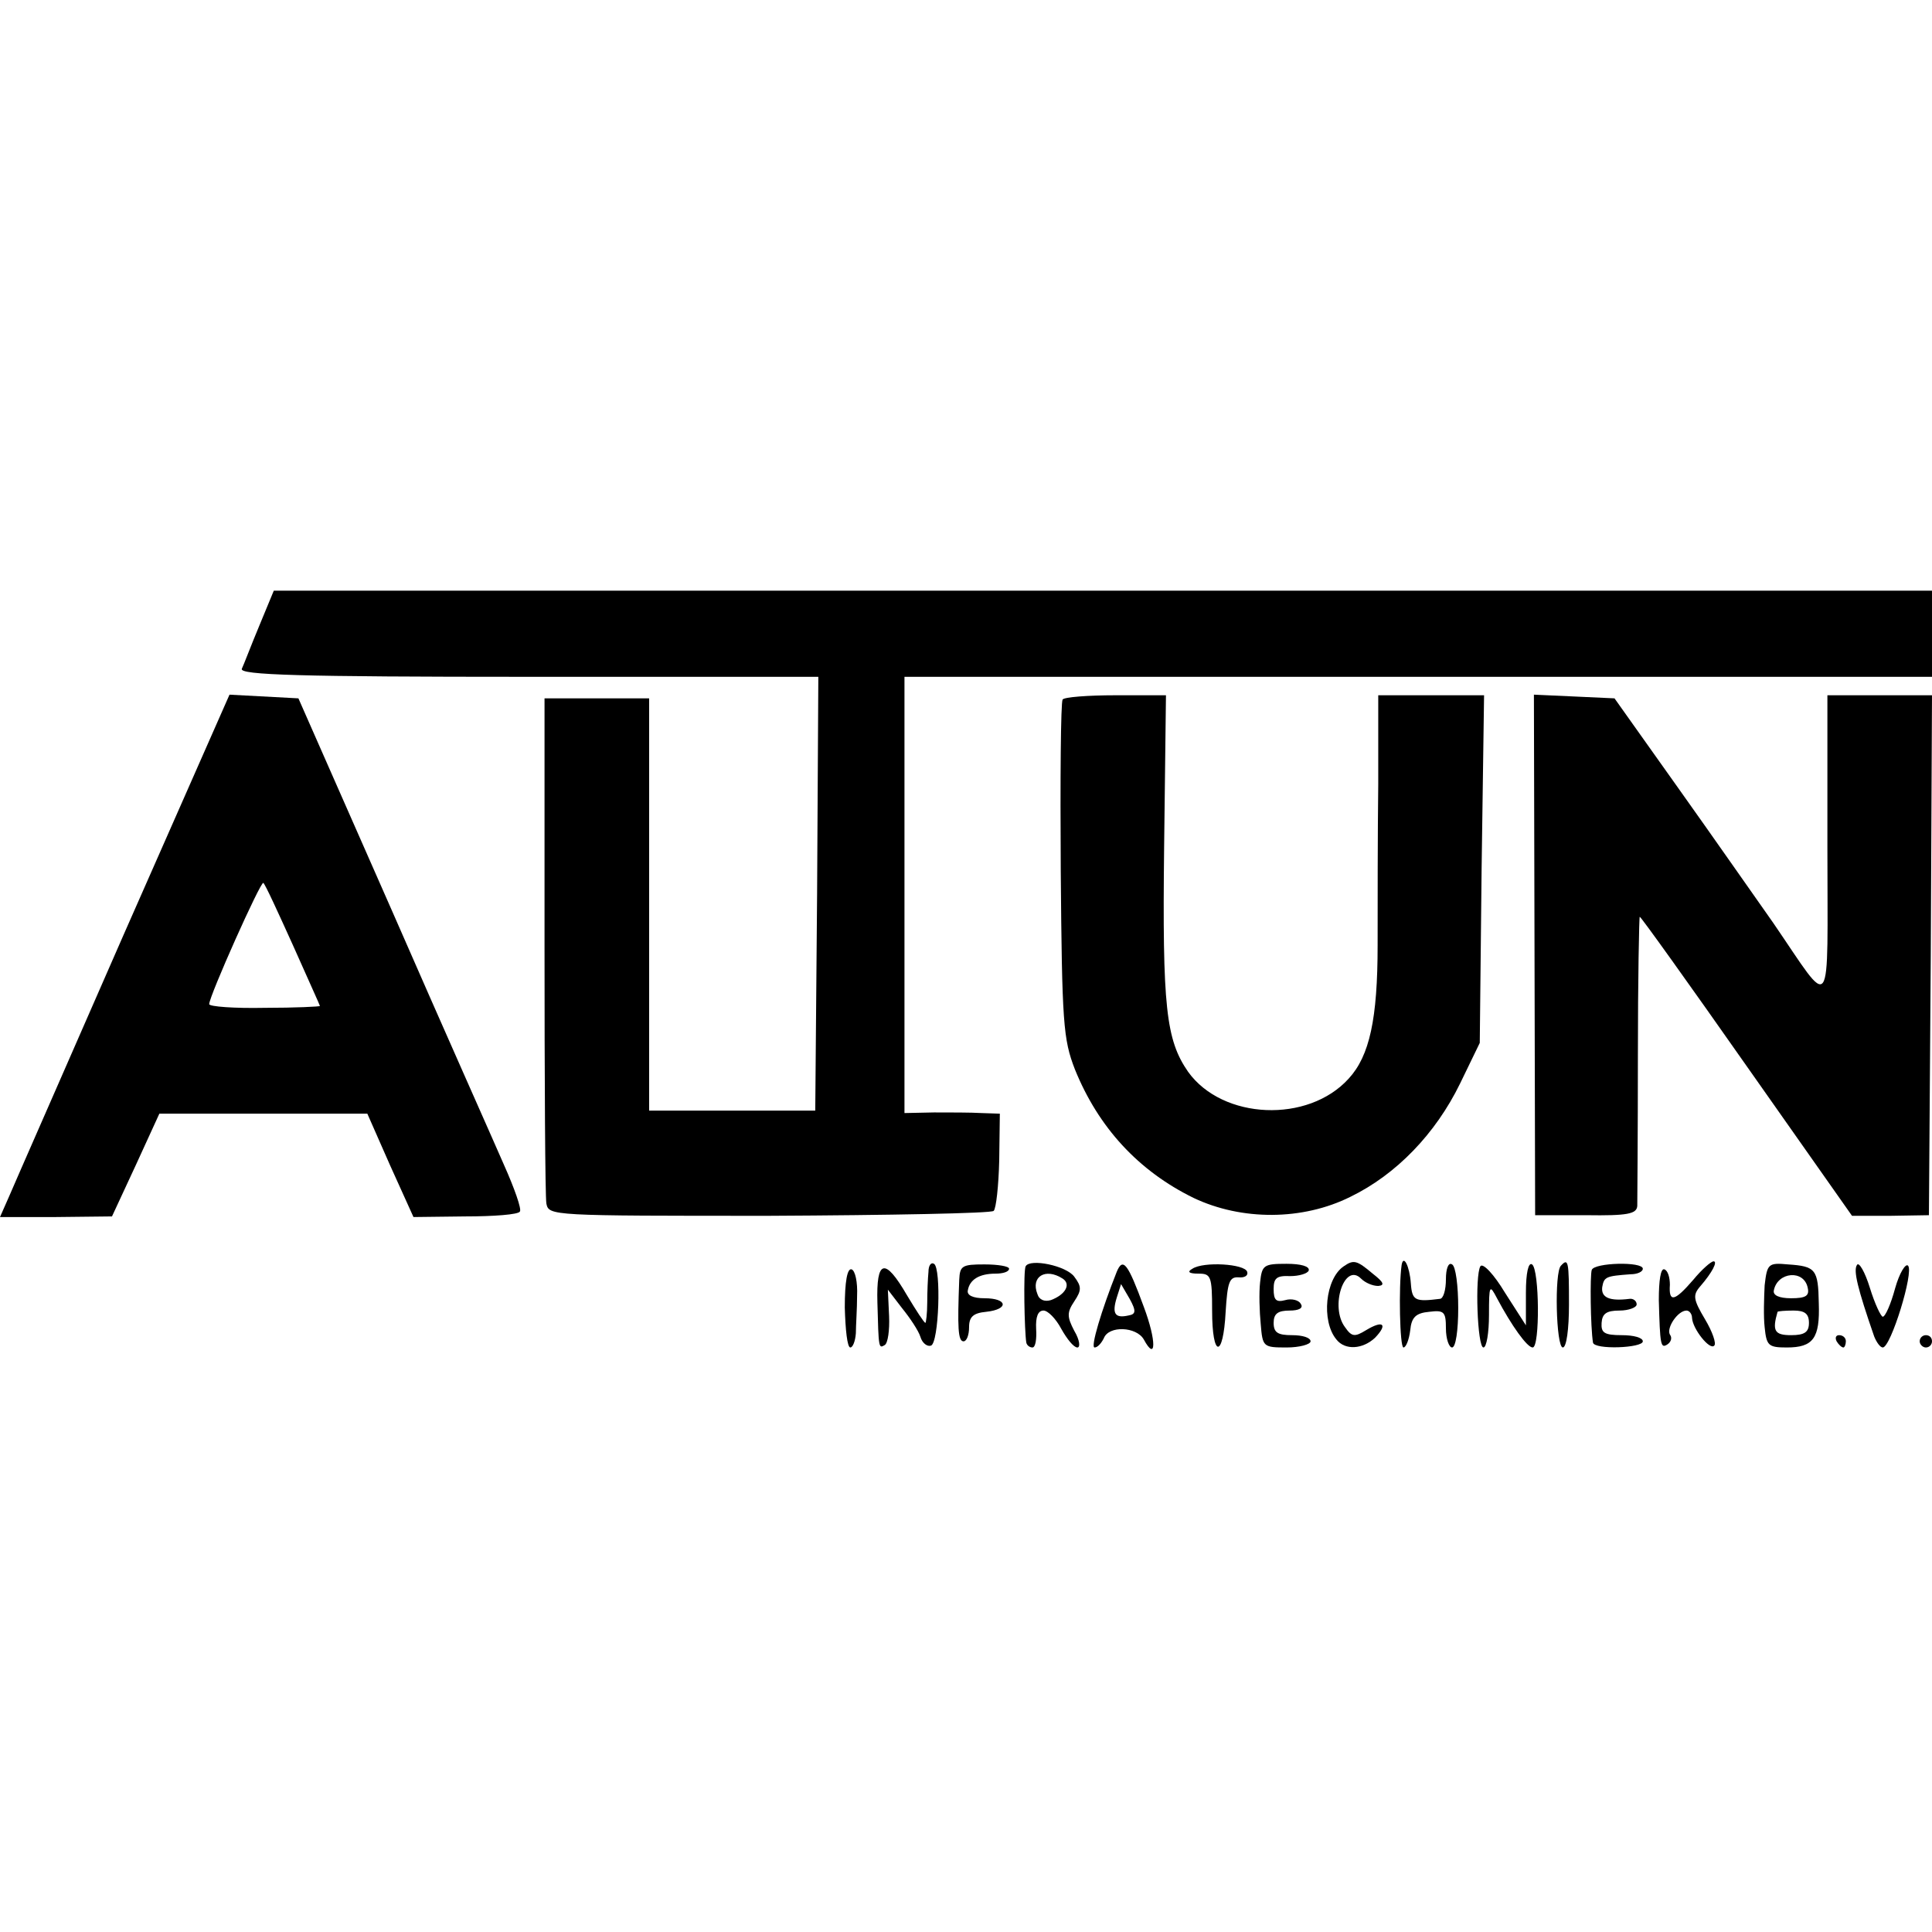 <?xml version="1.0" standalone="no"?>
<!DOCTYPE svg PUBLIC "-//W3C//DTD SVG 20010904//EN"
 "http://www.w3.org/TR/2001/REC-SVG-20010904/DTD/svg10.dtd">
<svg version="1.0" xmlns="http://www.w3.org/2000/svg"
 width="314pt" height="314pt" viewBox="0 0 314 314"
 preserveAspectRatio="xMidYMid meet">
<g transform="translate(0,314) scale(0.1,-0.1)"
fill="#000000" stroke="none">
<path d="M421 2122 c-13 -31 -25 -63 -28 -69 -4 -10 93 -13 466 -13 l471 0 -2
-352 -3 -353 -135 0 -135 0 0 335 0 335 -85 0 -85 0 0 -400 c0 -220 1 -409 3
-421 4 -20 7 -20 362 -20 197 1 361 4 365 8 4 4 8 41 9 82 l1 76 -30 1 c-16 1
-51 1 -77 1 l-48 -1 0 354 0 355 835 0 835 0 0 70 0 70 -1347 0 -1348 0 -24
-58z"/>
<path d="M201 1621 c-94 -215 -178 -406 -186 -425 l-15 -34 91 0 91 1 39 84
38 83 169 0 169 0 37 -84 38 -84 84 1 c46 0 87 3 89 8 3 4 -9 38 -26 76 -16
37 -99 223 -182 413 l-152 345 -56 3 -56 3 -172 -390z m275 -17 c24 -54 44
-98 44 -99 0 -1 -40 -3 -90 -3 -49 -1 -90 2 -90 6 0 13 84 201 88 197 3 -2 24
-48 48 -101z"/>
<path d="M1727 2003 c-3 -5 -4 -129 -3 -278 2 -248 4 -274 23 -323 38 -94 103
-165 193 -209 78 -37 177 -37 255 2 74 36 138 102 178 184 l32 66 3 283 4 282
-86 0 -86 0 0 -145 c-1 -80 -1 -197 -1 -261 0 -120 -13 -180 -47 -217 -66 -73
-205 -67 -261 11 -36 52 -42 105 -39 365 l3 247 -82 0 c-45 0 -84 -3 -86 -7z"/>
<path d="M2494 1588 l1 -423 83 0 c67 -1 82 2 83 15 0 8 1 117 1 243 0 125 2
227 3 227 2 0 80 -109 174 -243 l171 -243 63 0 62 1 3 423 2 422 -85 0 -85 0
0 -246 c0 -281 10 -267 -88 -124 -29 41 -98 140 -155 220 l-103 145 -65 3 -66
3 1 -423z"/>
<path d="M1509 1073 c-1 -10 -2 -33 -2 -50 0 -18 -2 -33 -3 -33 -2 0 -15 20
-30 45 -36 62 -50 58 -48 -12 2 -75 2 -75 12 -69 5 3 8 24 7 47 l-2 43 23 -30
c13 -16 27 -37 30 -47 3 -10 11 -16 17 -14 13 4 17 126 5 133 -5 3 -9 -3 -9
-13z"/>
<path d="M1559 1060 c-3 -78 -2 -100 7 -100 5 0 9 10 9 23 0 17 7 23 28 25 37
4 35 22 -3 22 -19 0 -29 5 -27 13 3 17 18 27 45 27 12 0 22 3 22 8 0 4 -18 7
-40 7 -36 0 -40 -2 -41 -25z"/>
<path d="M1667 1082 c-4 -6 -2 -106 1 -124 1 -5 6 -8 10 -8 5 0 7 14 6 30 -1
20 3 30 12 30 7 0 20 -13 29 -30 9 -16 20 -30 26 -30 5 0 4 12 -5 27 -12 23
-12 30 0 48 12 18 12 24 0 40 -13 18 -72 30 -79 17z m60 -20 c14 -9 5 -26 -19
-35 -10 -3 -19 0 -22 10 -11 28 13 43 41 25z"/>
<path d="M1815 1073 c-25 -63 -43 -123 -36 -123 5 0 11 7 15 15 8 21 53 19 65
-2 20 -37 21 -3 0 53 -26 71 -34 81 -44 57z m19 -71 c-22 -5 -27 3 -19 29 l7
22 14 -24 c11 -20 10 -25 -2 -27z"/>
<path d="M1938 1078 c-9 -5 -6 -8 10 -8 20 0 22 -4 22 -60 0 -77 18 -79 22 -2
3 48 6 57 21 56 10 -1 16 3 14 9 -4 13 -71 17 -89 5z"/>
<path d="M2048 1056 c-2 -17 -1 -48 1 -68 3 -37 4 -38 42 -38 21 0 39 5 39 10
0 6 -13 10 -30 10 -23 0 -30 4 -30 20 0 15 7 20 26 20 15 0 23 4 18 11 -3 6
-15 9 -25 6 -15 -4 -19 0 -19 18 0 18 5 22 27 21 14 0 28 4 30 9 2 7 -13 11
-36 11 -37 0 -40 -2 -43 -30z"/>
<path d="M2184 1082 c-30 -20 -37 -89 -12 -119 14 -18 43 -16 63 3 21 22 13
29 -15 12 -18 -11 -23 -11 -34 5 -25 33 -1 106 26 79 7 -7 19 -12 28 -12 11 1
9 6 -9 20 -26 22 -31 23 -47 12z"/>
<path d="M2278 1084 c-5 -35 -3 -134 3 -134 4 0 9 12 11 28 2 21 9 28 31 30
24 3 27 0 27 -27 0 -17 5 -31 10 -31 6 0 10 28 10 64 0 36 -4 68 -10 71 -6 4
-10 -7 -10 -24 0 -17 -4 -32 -10 -32 -40 -5 -45 -3 -47 25 -2 28 -12 48 -15
30z"/>
<path d="M2406 1082 c-9 -15 -5 -132 5 -132 5 0 9 24 9 53 0 49 1 50 13 27 24
-45 49 -80 58 -80 12 0 11 127 -1 135 -6 4 -10 -14 -10 -46 l0 -53 -34 53
c-18 30 -36 49 -40 43z"/>
<path d="M2537 1083 c-11 -10 -8 -133 3 -133 6 0 10 30 10 70 0 70 -1 76 -13
63z"/>
<path d="M2587 1076 c-3 -9 -2 -93 2 -118 2 -12 81 -9 81 2 0 6 -15 10 -34 10
-29 0 -34 4 -33 20 1 15 8 20 29 20 15 0 28 5 28 10 0 6 -6 10 -12 9 -32 -4
-46 2 -44 19 3 17 6 18 46 21 11 0 20 4 20 9 0 12 -79 10 -83 -2z"/>
<path d="M2752 1060 c-31 -36 -40 -37 -38 -8 0 11 -3 23 -9 25 -6 2 -9 -18 -9
-50 2 -74 3 -79 14 -72 6 4 8 11 4 16 -6 11 13 39 27 39 5 0 9 -6 9 -12 1 -18
29 -53 36 -45 4 3 -3 23 -15 43 -19 32 -20 39 -8 53 20 23 29 41 22 41 -4 0
-19 -13 -33 -30z"/>
<path d="M2868 1051 c-1 -20 -2 -51 0 -68 3 -30 6 -33 36 -33 43 0 54 15 52
72 -1 55 -5 60 -50 63 -32 3 -34 1 -38 -34z m70 -4 c3 -13 -3 -17 -27 -17 -20
0 -30 5 -28 13 6 30 49 34 55 4z m2 -57 c0 -15 -7 -20 -29 -20 -27 0 -31 7
-22 38 1 1 12 2 26 2 18 0 25 -5 25 -20z"/>
<path d="M3018 1084 c-6 -9 1 -38 28 -116 4 -10 10 -18 14 -18 13 0 51 123 41
133 -4 4 -14 -12 -21 -37 -7 -26 -16 -46 -20 -46 -3 0 -13 21 -21 47 -8 26
-18 43 -21 37z"/>
<path d="M1373 1015 c1 -36 4 -65 9 -65 4 0 8 10 9 23 0 12 2 40 2 61 1 22 -3
41 -9 43 -7 2 -11 -20 -11 -62z"/>
<path d="M2985 960 c3 -5 8 -10 11 -10 2 0 4 5 4 10 0 6 -5 10 -11 10 -5 0 -7
-4 -4 -10z"/>
<path d="M3120 960 c0 -5 5 -10 10 -10 6 0 10 5 10 10 0 6 -4 10 -10 10 -5 0
-10 -4 -10 -10z"/>
</g>
</svg>
